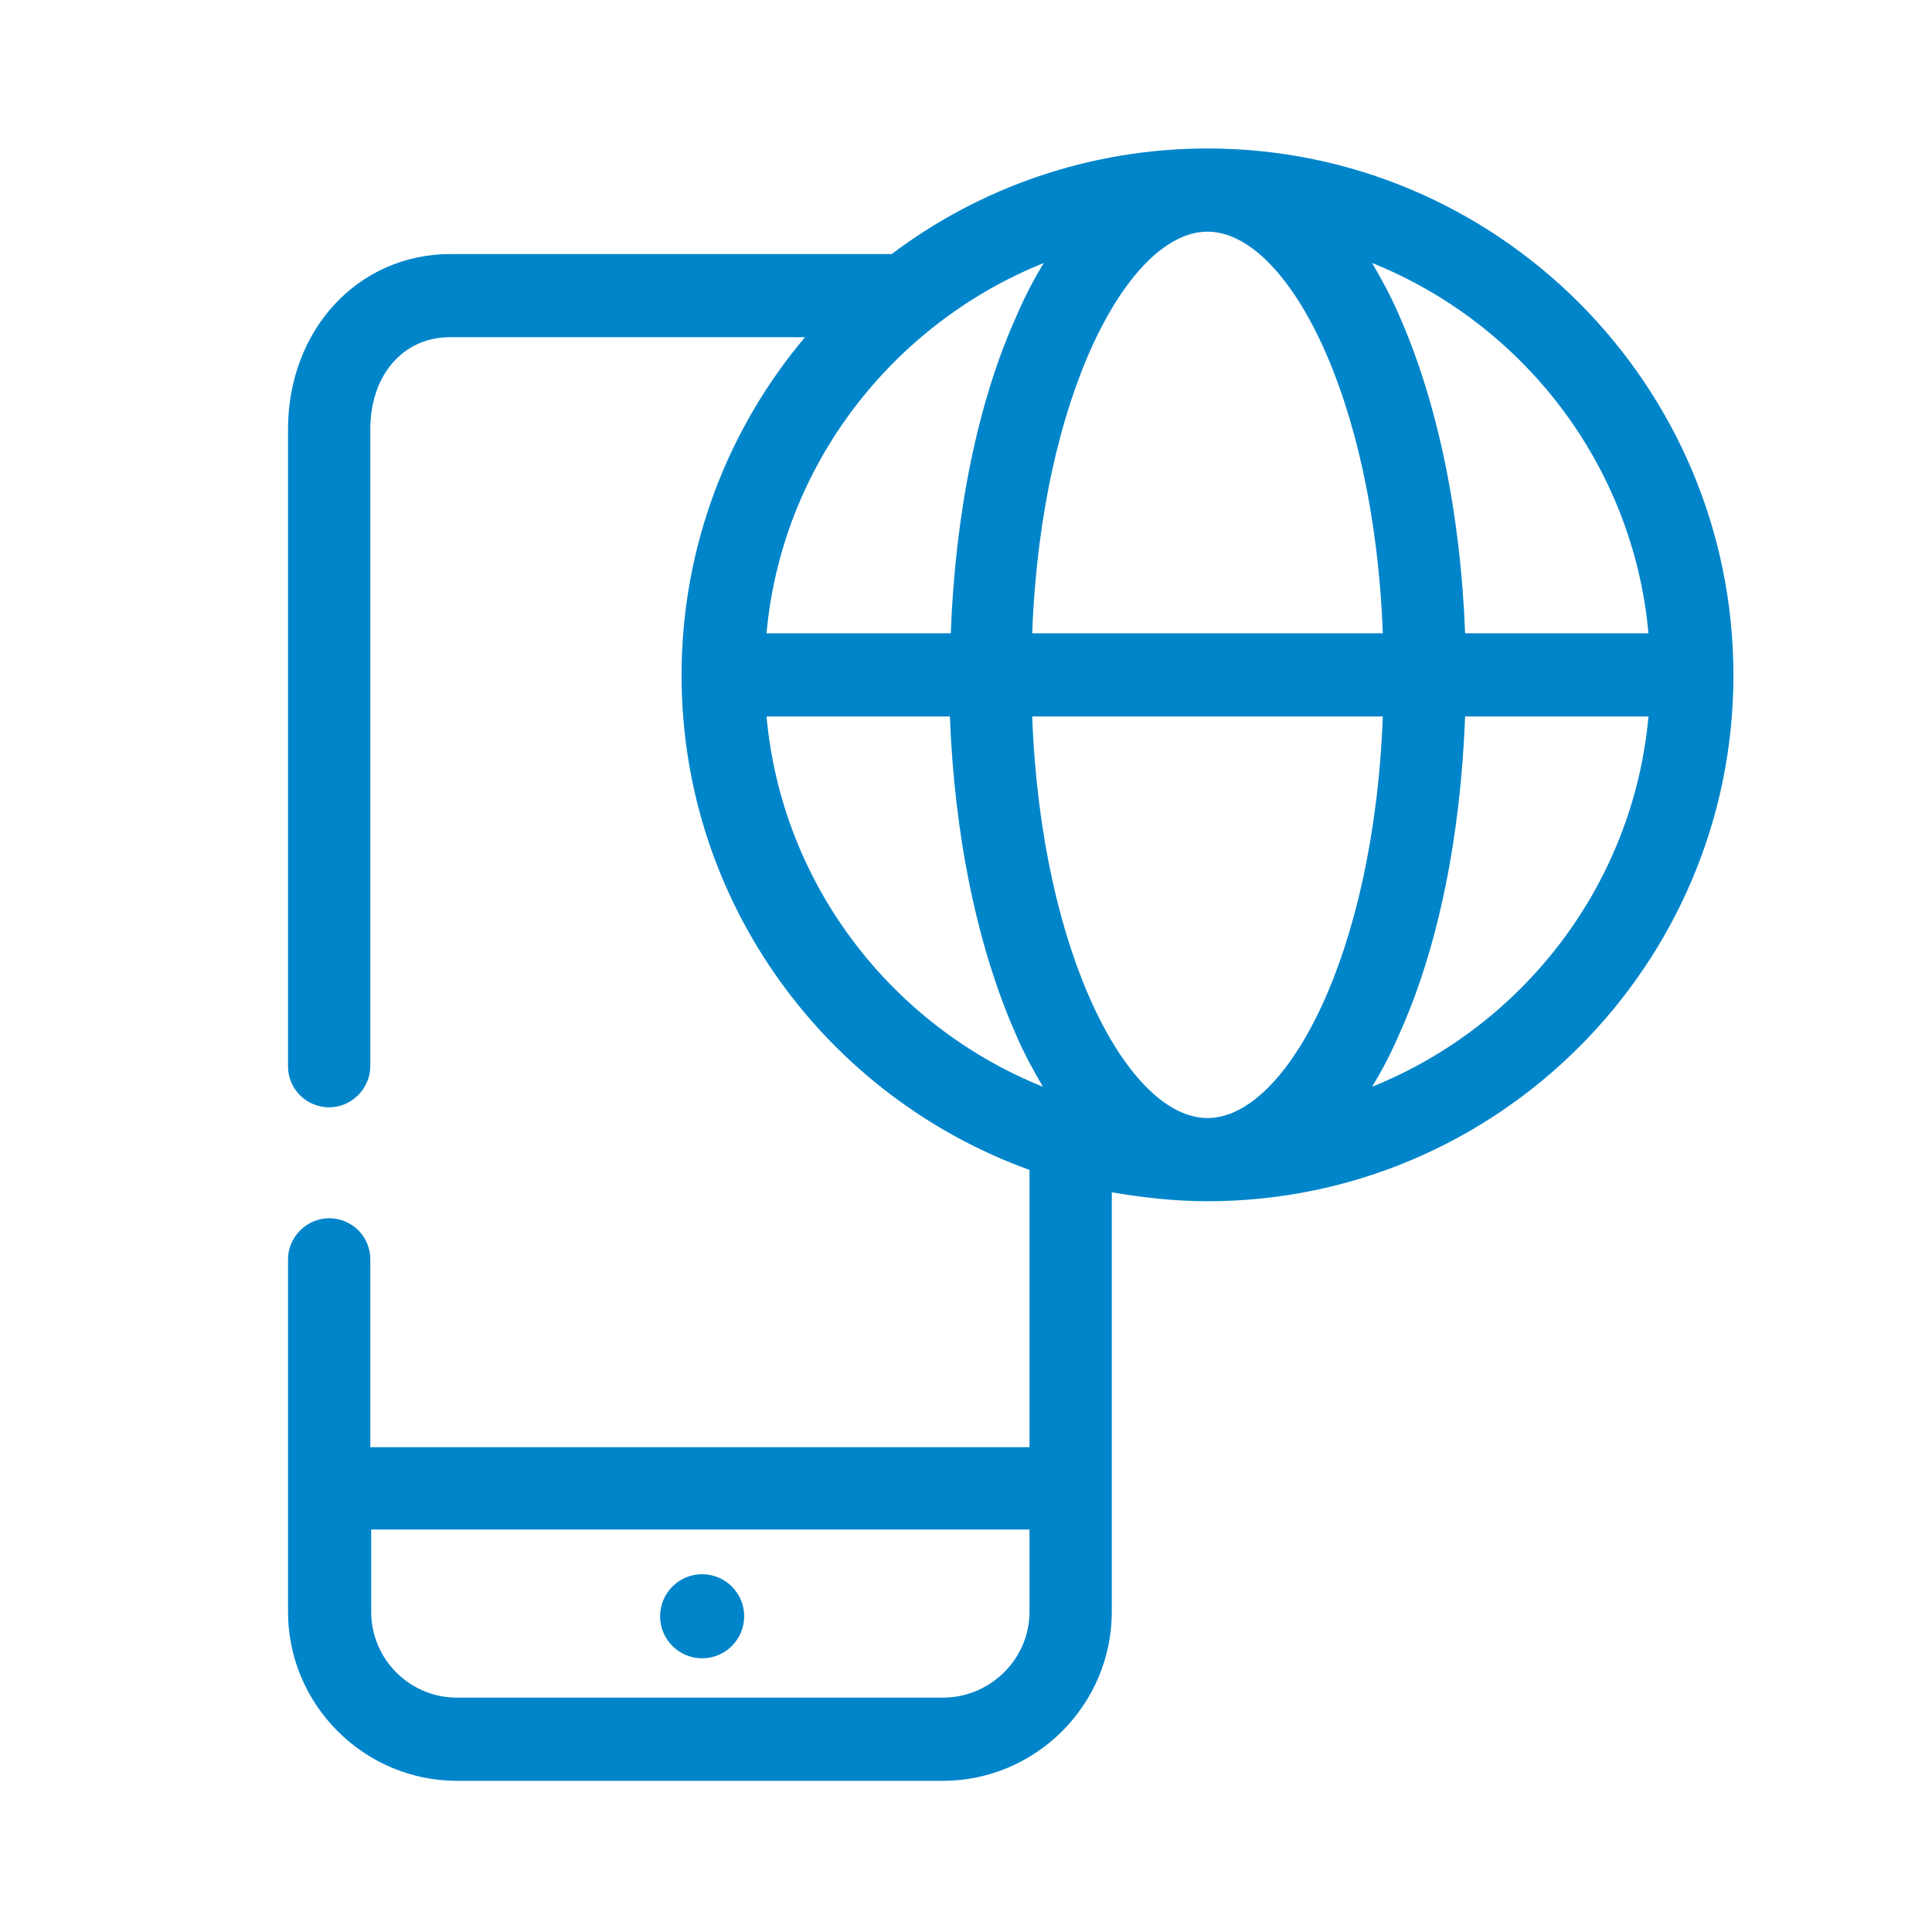 <svg xmlns='http://www.w3.org/2000/svg' xmlns:xlink='http://www.w3.org/1999/xlink' width='30px' height='30px' version='1.1' id='Layer_1' x='0px' y='0px' viewBox='0 0 216 216' style='enable-background:new 0 0 216 216;' xml:space='preserve'><style type='text/css'> .st0 { fill: #0085ca; } </style><g><path class='st0' d='M135,16.6c-13.2,0-25.5,4.4-35.3,11.8c0,0-0.1,0-0.1,0H50.4C40,28.4,32.2,36.9,32.2,48v71.2 c0,2.6,2.1,4.6,4.6,4.6s4.6-2.1,4.6-4.6V48c0-6.1,3.7-10.3,8.9-10.3H90c-8.6,10.2-13.8,23.4-13.8,37.8c0,25.4,16.2,47.1,38.9,55.3 v31H41.4v-21c0-2.6-2.1-4.6-4.6-4.6s-4.6,2.1-4.6,4.6v39.4c0,10.4,8.5,18.9,18.9,18.9h54.3c10.4,0,18.9-8.5,18.9-18.9v-46.9 c3.5,0.6,7.1,1,10.7,1c32.4,0,58.8-26.4,58.8-58.8C193.8,43,167.4,16.6,135,16.6z M105.4,189.8H51.1c-5.3,0-9.6-4.3-9.6-9.6V171 h73.6v9.2C115.1,185.5,110.7,189.8,105.4,189.8z M184.3,70.8h-20.5c-0.5-13.4-3.1-25.9-7.4-35.6c-0.9-2.1-2-4.1-3-5.8 C170.3,36.2,182.6,52,184.3,70.8z M135,125c-8.8,0-18.6-18.2-19.6-44.9h39.2C153.6,106.8,143.8,125,135,125z M85.7,70.8 c1.7-18.8,14.1-34.6,31-41.4c-1.1,1.8-2.1,3.7-3,5.8c-4.4,9.7-6.9,22.2-7.4,35.6H85.7z M115.4,70.8c1-26.7,10.8-44.9,19.6-44.9 s18.6,18.2,19.6,44.9H115.4z M85.7,80.1h20.5c0.5,13.4,3.1,25.9,7.4,35.6c0.9,2.1,2,4.1,3,5.8C99.7,114.7,87.4,98.9,85.7,80.1z M153.4,121.5c1.1-1.8,2.1-3.7,3-5.8c4.4-9.7,6.9-22.2,7.4-35.6h20.5C182.6,98.9,170.3,114.7,153.4,121.5z'/><circle class='st0' cx='78.5' cy='180.7' r='4.7'/></g></svg>